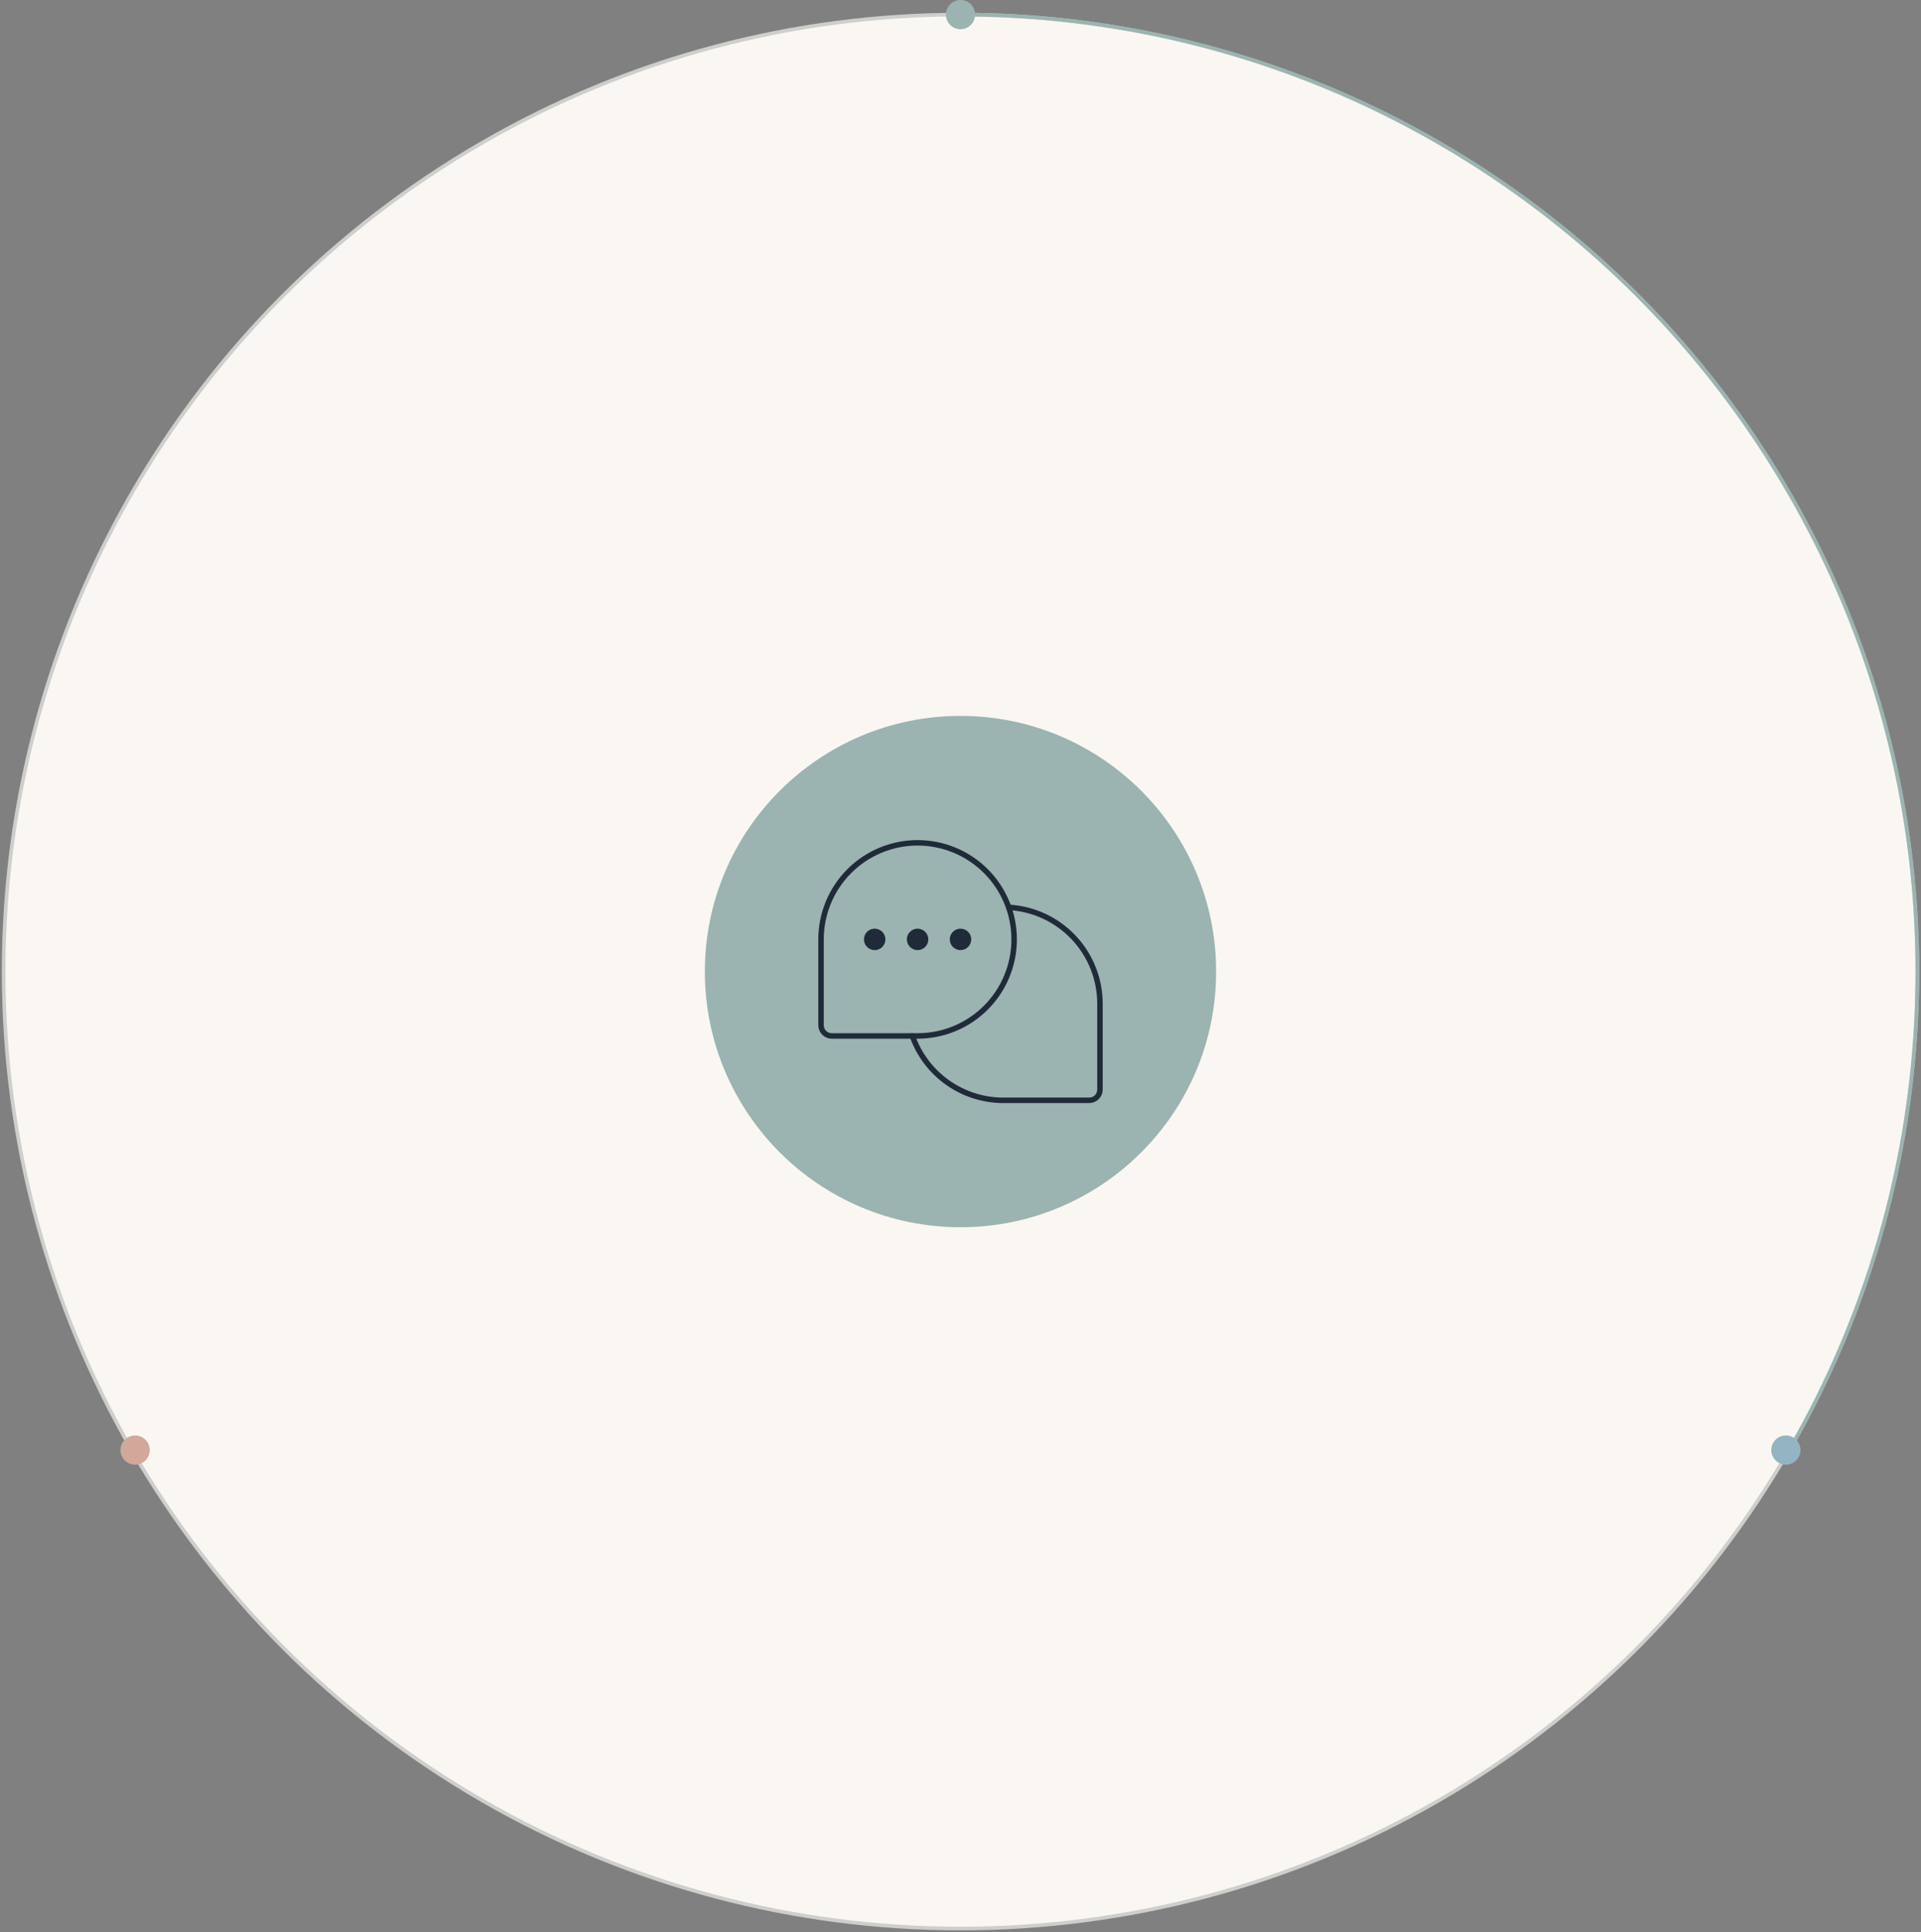 <?xml version="1.0" encoding="UTF-8"?> <svg xmlns="http://www.w3.org/2000/svg" width="526" height="529" viewBox="0 0 526 529" fill="none"><rect x="0" y="0" width="526" height="529" fill="#808080" stroke="none"/><circle cx="263" cy="266" r="262" fill="#FAF7F3" stroke="#CECFCD"></circle><path d="M263 4C407.699 4 525 121.301 525 266C525 314.196 511.986 359.353 489.281 398.148" stroke="#9BB4B1"></path><circle cx="263" cy="266" r="70" fill="#9BB4B1"></circle><circle cx="489" cy="397" r="4" fill="#93B5C3"></circle><circle cx="37" cy="397" r="4" fill="#D2A89B"></circle><g clip-path="url(#clip0_264_8884)"><path d="M251.25 283.625H227.75C226.971 283.625 226.224 283.316 225.673 282.765C225.122 282.214 224.812 281.467 224.812 280.688V257.188C224.812 250.176 227.598 243.451 232.556 238.493C237.514 233.535 244.238 230.75 251.25 230.75C258.262 230.75 264.986 233.535 269.944 238.493C274.902 243.451 277.688 250.176 277.688 257.188C277.688 264.199 274.902 270.924 269.944 275.882C264.986 280.84 258.262 283.625 251.25 283.625Z" stroke="#202B39" stroke-width="1.5" stroke-linecap="round" stroke-linejoin="round"></path><path d="M251.25 260.125C252.872 260.125 254.188 258.81 254.188 257.188C254.188 255.565 252.872 254.25 251.25 254.25C249.628 254.25 248.312 255.565 248.312 257.188C248.312 258.81 249.628 260.125 251.25 260.125Z" fill="#202B39"></path><path d="M239.5 260.125C241.122 260.125 242.438 258.81 242.438 257.188C242.438 255.565 241.122 254.25 239.5 254.25C237.878 254.25 236.562 255.565 236.562 257.188C236.562 258.81 237.878 260.125 239.5 260.125Z" fill="#202B39"></path><path d="M263 260.125C264.622 260.125 265.938 258.81 265.938 257.188C265.938 255.565 264.622 254.25 263 254.25C261.378 254.25 260.062 255.565 260.062 257.188C260.062 258.81 261.378 260.125 263 260.125Z" fill="#202B39"></path><path d="M249.818 283.625C251.641 288.78 255.018 293.244 259.483 296.4C263.948 299.557 269.282 301.251 274.75 301.25H298.25C299.029 301.25 299.777 300.94 300.328 300.39C300.878 299.839 301.188 299.091 301.188 298.312V274.812C301.188 268.051 298.597 261.547 293.949 256.637C289.301 251.728 282.948 248.785 276.197 248.415" stroke="#202B39" stroke-width="1.5" stroke-linecap="round" stroke-linejoin="round"></path></g><circle cx="263" cy="4" r="4" fill="#9BB4B1"></circle><defs><clipPath id="clip0_264_8884"><rect width="94" height="94" fill="white" transform="translate(216 219)"></rect></clipPath></defs></svg> 
